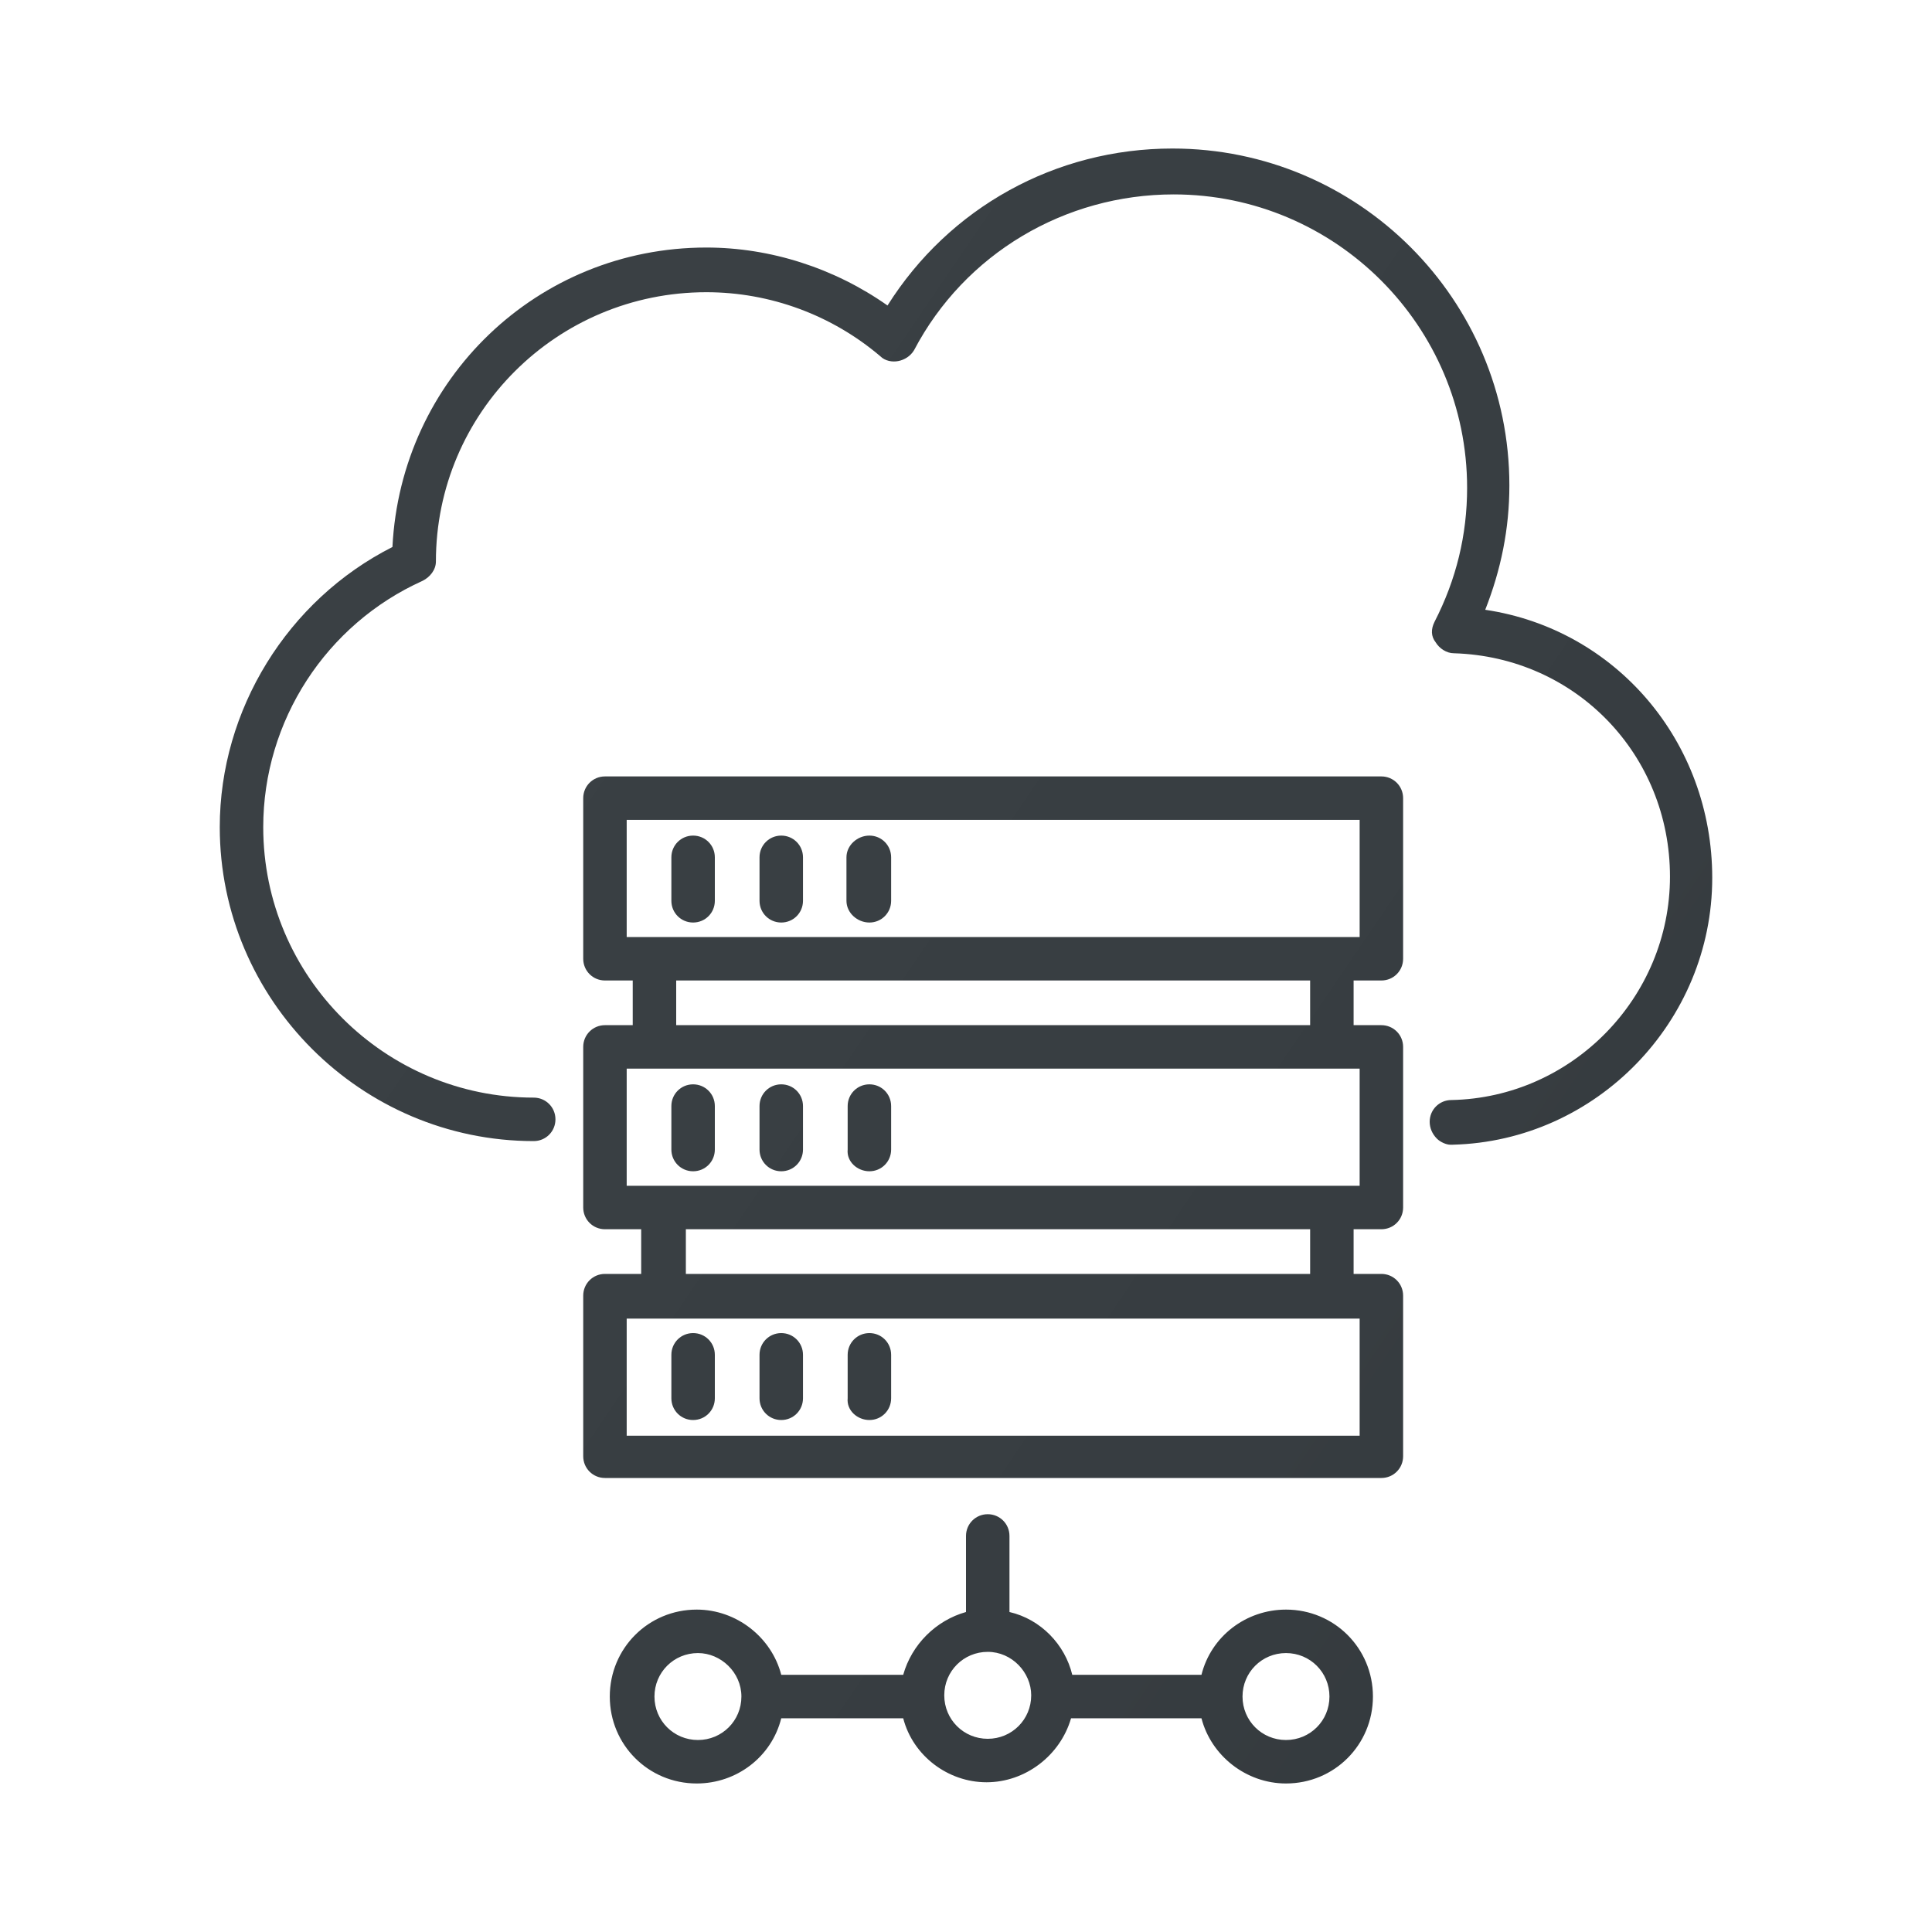 <?xml version="1.0" encoding="utf-8"?>
<!-- Generator: Adobe Illustrator 22.1.0, SVG Export Plug-In . SVG Version: 6.00 Build 0)  -->
<svg version="1.1" id="Camada_1" xmlns="http://www.w3.org/2000/svg" xmlns:xlink="http://www.w3.org/1999/xlink" x="0px" y="0px"
	 width="160px" height="160px" viewBox="0 0 160 160" style="enable-background:new 0 0 160 160;" xml:space="preserve">
<style type="text/css">
	.st0{fill:url(#SVGID_1_);}
	.st1{fill:url(#SVGID_2_);}
	.st2{fill:url(#SVGID_3_);}
	.st3{fill:url(#SVGID_4_);}
	.st4{fill:url(#SVGID_5_);}
	.st5{fill:url(#SVGID_6_);}
	.st6{fill:url(#SVGID_7_);}
	.st7{fill:url(#SVGID_8_);}
	.st8{fill:url(#SVGID_9_);}
	.st9{fill:url(#SVGID_10_);}
	.st10{fill:url(#SVGID_11_);}
	.st11{fill:url(#SVGID_12_);}
</style>
<g>
	<linearGradient id="SVGID_1_" gradientUnits="userSpaceOnUse" x1="24.874" y1="22.091" x2="309.541" y2="215.757">
		<stop  offset="0" style="stop-color:#3B4145"/>
		<stop  offset="0.346" style="stop-color:#373D41"/>
		<stop  offset="0.726" style="stop-color:#2C3033"/>
		<stop  offset="1" style="stop-color:#1F2325"/>
	</linearGradient>
	<path class="st0" d="M123,50.5c1.3-3.3,2-6.7,2-10.3c0-15.4-12.5-27.9-27.9-27.9c-9.7,0-18.5,4.9-23.6,13c-4.4-3.1-9.7-4.8-15-4.8
		c-14,0-25.3,10.9-26,24.8c-8.7,4.4-14.3,13.5-14.3,23.2c0,14.3,11.7,26,26,26c1,0,1.8-0.8,1.8-1.8s-0.8-1.8-1.8-1.8
		c-12.3,0-22.4-10-22.4-22.4c0-8.8,5.2-16.8,13.2-20.4c0.6-0.3,1.1-0.9,1.1-1.6c0-12.3,10-22.3,22.4-22.3c5.3,0,10.4,1.9,14.4,5.3
		c0.4,0.4,1,0.5,1.5,0.4c0.5-0.1,1-0.4,1.3-0.9c4.2-8,12.5-12.9,21.5-12.9c13.4,0,24.3,10.9,24.3,24.3c0,3.9-0.9,7.6-2.7,11.1
		c-0.3,0.6-0.3,1.2,0.1,1.7c0.3,0.5,0.9,0.9,1.5,0.9c10.1,0.3,17.9,8.4,17.9,18.5c0,10-8.1,18.3-18.1,18.5c-1,0-1.8,0.8-1.8,1.8
		c0,0.5,0.2,1,0.6,1.4c0.3,0.3,0.8,0.5,1.1,0.5c0.1,0,0.1,0,0.2,0c11.9-0.3,21.5-10.2,21.5-22.1C141.8,61.4,133.8,52.1,123,50.5z"/>
	<linearGradient id="SVGID_2_" gradientUnits="userSpaceOnUse" x1="9.868" y1="44.148" x2="294.534" y2="237.815">
		<stop  offset="0" style="stop-color:#3B4145"/>
		<stop  offset="0.346" style="stop-color:#373D41"/>
		<stop  offset="0.726" style="stop-color:#2C3033"/>
		<stop  offset="1" style="stop-color:#1F2325"/>
	</linearGradient>
	<path class="st1" d="M114.4,64.3H50.1c-1,0-1.8,0.8-1.8,1.8v13.3c0,1,0.8,1.8,1.8,1.8h2.3v3.7h-2.3c-1,0-1.8,0.8-1.8,1.8v13.3
		c0,1,0.8,1.8,1.8,1.8h3v3.7h-3c-1,0-1.8,0.8-1.8,1.8v13.3c0,1,0.8,1.8,1.8,1.8h64.3c1,0,1.8-0.8,1.8-1.8v-13.3c0-1-0.8-1.8-1.8-1.8
		h-2.3v-3.7h2.3c1,0,1.8-0.8,1.8-1.8V86.7c0-1-0.8-1.8-1.8-1.8h-2.3v-3.7h2.3c1,0,1.8-0.8,1.8-1.8V66.1
		C116.2,65.1,115.4,64.3,114.4,64.3z M56.8,105.5v-3.7h51.7v3.7H56.8z M112.6,109.2v9.7H51.9v-9.7H112.6z M56,84.9v-3.7h52.5v3.7H56
		z M112.6,88.5v9.7H51.9v-9.7H112.6z M112.6,67.9v9.7H51.9v-9.7H112.6z"/>
	<linearGradient id="SVGID_3_" gradientUnits="userSpaceOnUse" x1="11.588" y1="41.619" x2="296.255" y2="235.286">
		<stop  offset="0" style="stop-color:#3B4145"/>
		<stop  offset="0.346" style="stop-color:#373D41"/>
		<stop  offset="0.726" style="stop-color:#2C3033"/>
		<stop  offset="1" style="stop-color:#1F2325"/>
	</linearGradient>
	<path class="st2" d="M57.4,76.4c1,0,1.8-0.8,1.8-1.8V71c0-1-0.8-1.8-1.8-1.8S55.6,70,55.6,71v3.6C55.6,75.6,56.4,76.4,57.4,76.4z"
		/>
	<linearGradient id="SVGID_4_" gradientUnits="userSpaceOnUse" x1="13.89" y1="38.235" x2="298.557" y2="231.902">
		<stop  offset="0" style="stop-color:#3B4145"/>
		<stop  offset="0.346" style="stop-color:#373D41"/>
		<stop  offset="0.726" style="stop-color:#2C3033"/>
		<stop  offset="1" style="stop-color:#1F2325"/>
	</linearGradient>
	<path class="st3" d="M64.7,76.4c1,0,1.8-0.8,1.8-1.8V71c0-1-0.8-1.8-1.8-1.8c-1,0-1.8,0.8-1.8,1.8v3.6
		C62.9,75.6,63.7,76.4,64.7,76.4z"/>
	<linearGradient id="SVGID_5_" gradientUnits="userSpaceOnUse" x1="16.192" y1="34.853" x2="300.858" y2="228.519">
		<stop  offset="0" style="stop-color:#3B4145"/>
		<stop  offset="0.346" style="stop-color:#373D41"/>
		<stop  offset="0.726" style="stop-color:#2C3033"/>
		<stop  offset="1" style="stop-color:#1F2325"/>
	</linearGradient>
	<path class="st4" d="M72,76.4c1,0,1.8-0.8,1.8-1.8V71c0-1-0.8-1.8-1.8-1.8S70.1,70,70.1,71v3.6C70.1,75.6,71,76.4,72,76.4z"/>
	<linearGradient id="SVGID_6_" gradientUnits="userSpaceOnUse" x1="2.003" y1="55.708" x2="286.67" y2="249.375">
		<stop  offset="0" style="stop-color:#3B4145"/>
		<stop  offset="0.346" style="stop-color:#373D41"/>
		<stop  offset="0.726" style="stop-color:#2C3033"/>
		<stop  offset="1" style="stop-color:#1F2325"/>
	</linearGradient>
	<path class="st5" d="M57.4,97c1,0,1.8-0.8,1.8-1.8v-3.6c0-1-0.8-1.8-1.8-1.8s-1.8,0.8-1.8,1.8v3.6C55.6,96.2,56.4,97,57.4,97z"/>
	<linearGradient id="SVGID_7_" gradientUnits="userSpaceOnUse" x1="4.305" y1="52.324" x2="288.972" y2="245.991">
		<stop  offset="0" style="stop-color:#3B4145"/>
		<stop  offset="0.346" style="stop-color:#373D41"/>
		<stop  offset="0.726" style="stop-color:#2C3033"/>
		<stop  offset="1" style="stop-color:#1F2325"/>
	</linearGradient>
	<path class="st6" d="M64.7,97c1,0,1.8-0.8,1.8-1.8v-3.6c0-1-0.8-1.8-1.8-1.8c-1,0-1.8,0.8-1.8,1.8v3.6C62.9,96.2,63.7,97,64.7,97z"
		/>
	<linearGradient id="SVGID_8_" gradientUnits="userSpaceOnUse" x1="6.607" y1="48.942" x2="291.273" y2="242.608">
		<stop  offset="0" style="stop-color:#3B4145"/>
		<stop  offset="0.346" style="stop-color:#373D41"/>
		<stop  offset="0.726" style="stop-color:#2C3033"/>
		<stop  offset="1" style="stop-color:#1F2325"/>
	</linearGradient>
	<path class="st7" d="M72,97c1,0,1.8-0.8,1.8-1.8v-3.6c0-1-0.8-1.8-1.8-1.8s-1.8,0.8-1.8,1.8v3.6C70.1,96.2,71,97,72,97z"/>
	<linearGradient id="SVGID_9_" gradientUnits="userSpaceOnUse" x1="-7.582" y1="69.797" x2="277.085" y2="263.464">
		<stop  offset="0" style="stop-color:#3B4145"/>
		<stop  offset="0.346" style="stop-color:#373D41"/>
		<stop  offset="0.726" style="stop-color:#2C3033"/>
		<stop  offset="1" style="stop-color:#1F2325"/>
	</linearGradient>
	<path class="st8" d="M57.4,117.6c1,0,1.8-0.8,1.8-1.8v-3.6c0-1-0.8-1.8-1.8-1.8s-1.8,0.8-1.8,1.8v3.6
		C55.6,116.8,56.4,117.6,57.4,117.6z"/>
	<linearGradient id="SVGID_10_" gradientUnits="userSpaceOnUse" x1="-5.28" y1="66.413" x2="279.387" y2="260.08">
		<stop  offset="0" style="stop-color:#3B4145"/>
		<stop  offset="0.346" style="stop-color:#373D41"/>
		<stop  offset="0.726" style="stop-color:#2C3033"/>
		<stop  offset="1" style="stop-color:#1F2325"/>
	</linearGradient>
	<path class="st9" d="M64.7,117.6c1,0,1.8-0.8,1.8-1.8v-3.6c0-1-0.8-1.8-1.8-1.8c-1,0-1.8,0.8-1.8,1.8v3.6
		C62.9,116.8,63.7,117.6,64.7,117.6z"/>
	<linearGradient id="SVGID_11_" gradientUnits="userSpaceOnUse" x1="-2.978" y1="63.031" x2="281.688" y2="256.697">
		<stop  offset="0" style="stop-color:#3B4145"/>
		<stop  offset="0.346" style="stop-color:#373D41"/>
		<stop  offset="0.726" style="stop-color:#2C3033"/>
		<stop  offset="1" style="stop-color:#1F2325"/>
	</linearGradient>
	<path class="st10" d="M72,117.6c1,0,1.8-0.8,1.8-1.8v-3.6c0-1-0.8-1.8-1.8-1.8s-1.8,0.8-1.8,1.8v3.6C70.1,116.8,71,117.6,72,117.6z
		"/>
	<linearGradient id="SVGID_12_" gradientUnits="userSpaceOnUse" x1="-12.076" y1="76.403" x2="272.591" y2="270.069">
		<stop  offset="0" style="stop-color:#3B4145"/>
		<stop  offset="0.346" style="stop-color:#373D41"/>
		<stop  offset="0.726" style="stop-color:#2C3033"/>
		<stop  offset="1" style="stop-color:#1F2325"/>
	</linearGradient>
	<path class="st11" d="M106.5,133.3c-3.3,0-6.2,2.2-7,5.4H88.8c-0.6-2.5-2.6-4.6-5.2-5.2v-6.3c0-1-0.8-1.8-1.8-1.8
		c-1,0-1.8,0.8-1.8,1.8v6.3c-2.5,0.7-4.5,2.7-5.2,5.2H64.7c-0.8-3.1-3.7-5.4-7-5.4c-4,0-7.2,3.2-7.2,7.2s3.2,7.2,7.2,7.2
		c3.3,0,6.2-2.2,7-5.4h10.1c0.8,3.1,3.7,5.3,6.9,5.3c3.2,0,6.1-2.2,7-5.3h10.8c0.8,3.1,3.7,5.4,7,5.4c4,0,7.2-3.2,7.2-7.2
		S110.5,133.3,106.5,133.3z M110.1,140.5c0,2-1.6,3.6-3.6,3.6c-2,0-3.6-1.6-3.6-3.6s1.6-3.6,3.6-3.6
		C108.5,136.9,110.1,138.5,110.1,140.5z M85.4,140.4c0,2-1.6,3.6-3.6,3.6s-3.6-1.6-3.6-3.6s1.6-3.6,3.6-3.6S85.4,138.5,85.4,140.4z
		 M61.4,140.5c0,2-1.6,3.6-3.6,3.6c-2,0-3.6-1.6-3.6-3.6s1.6-3.6,3.6-3.6C59.7,136.9,61.4,138.5,61.4,140.5z"/>
</g>
</svg>
